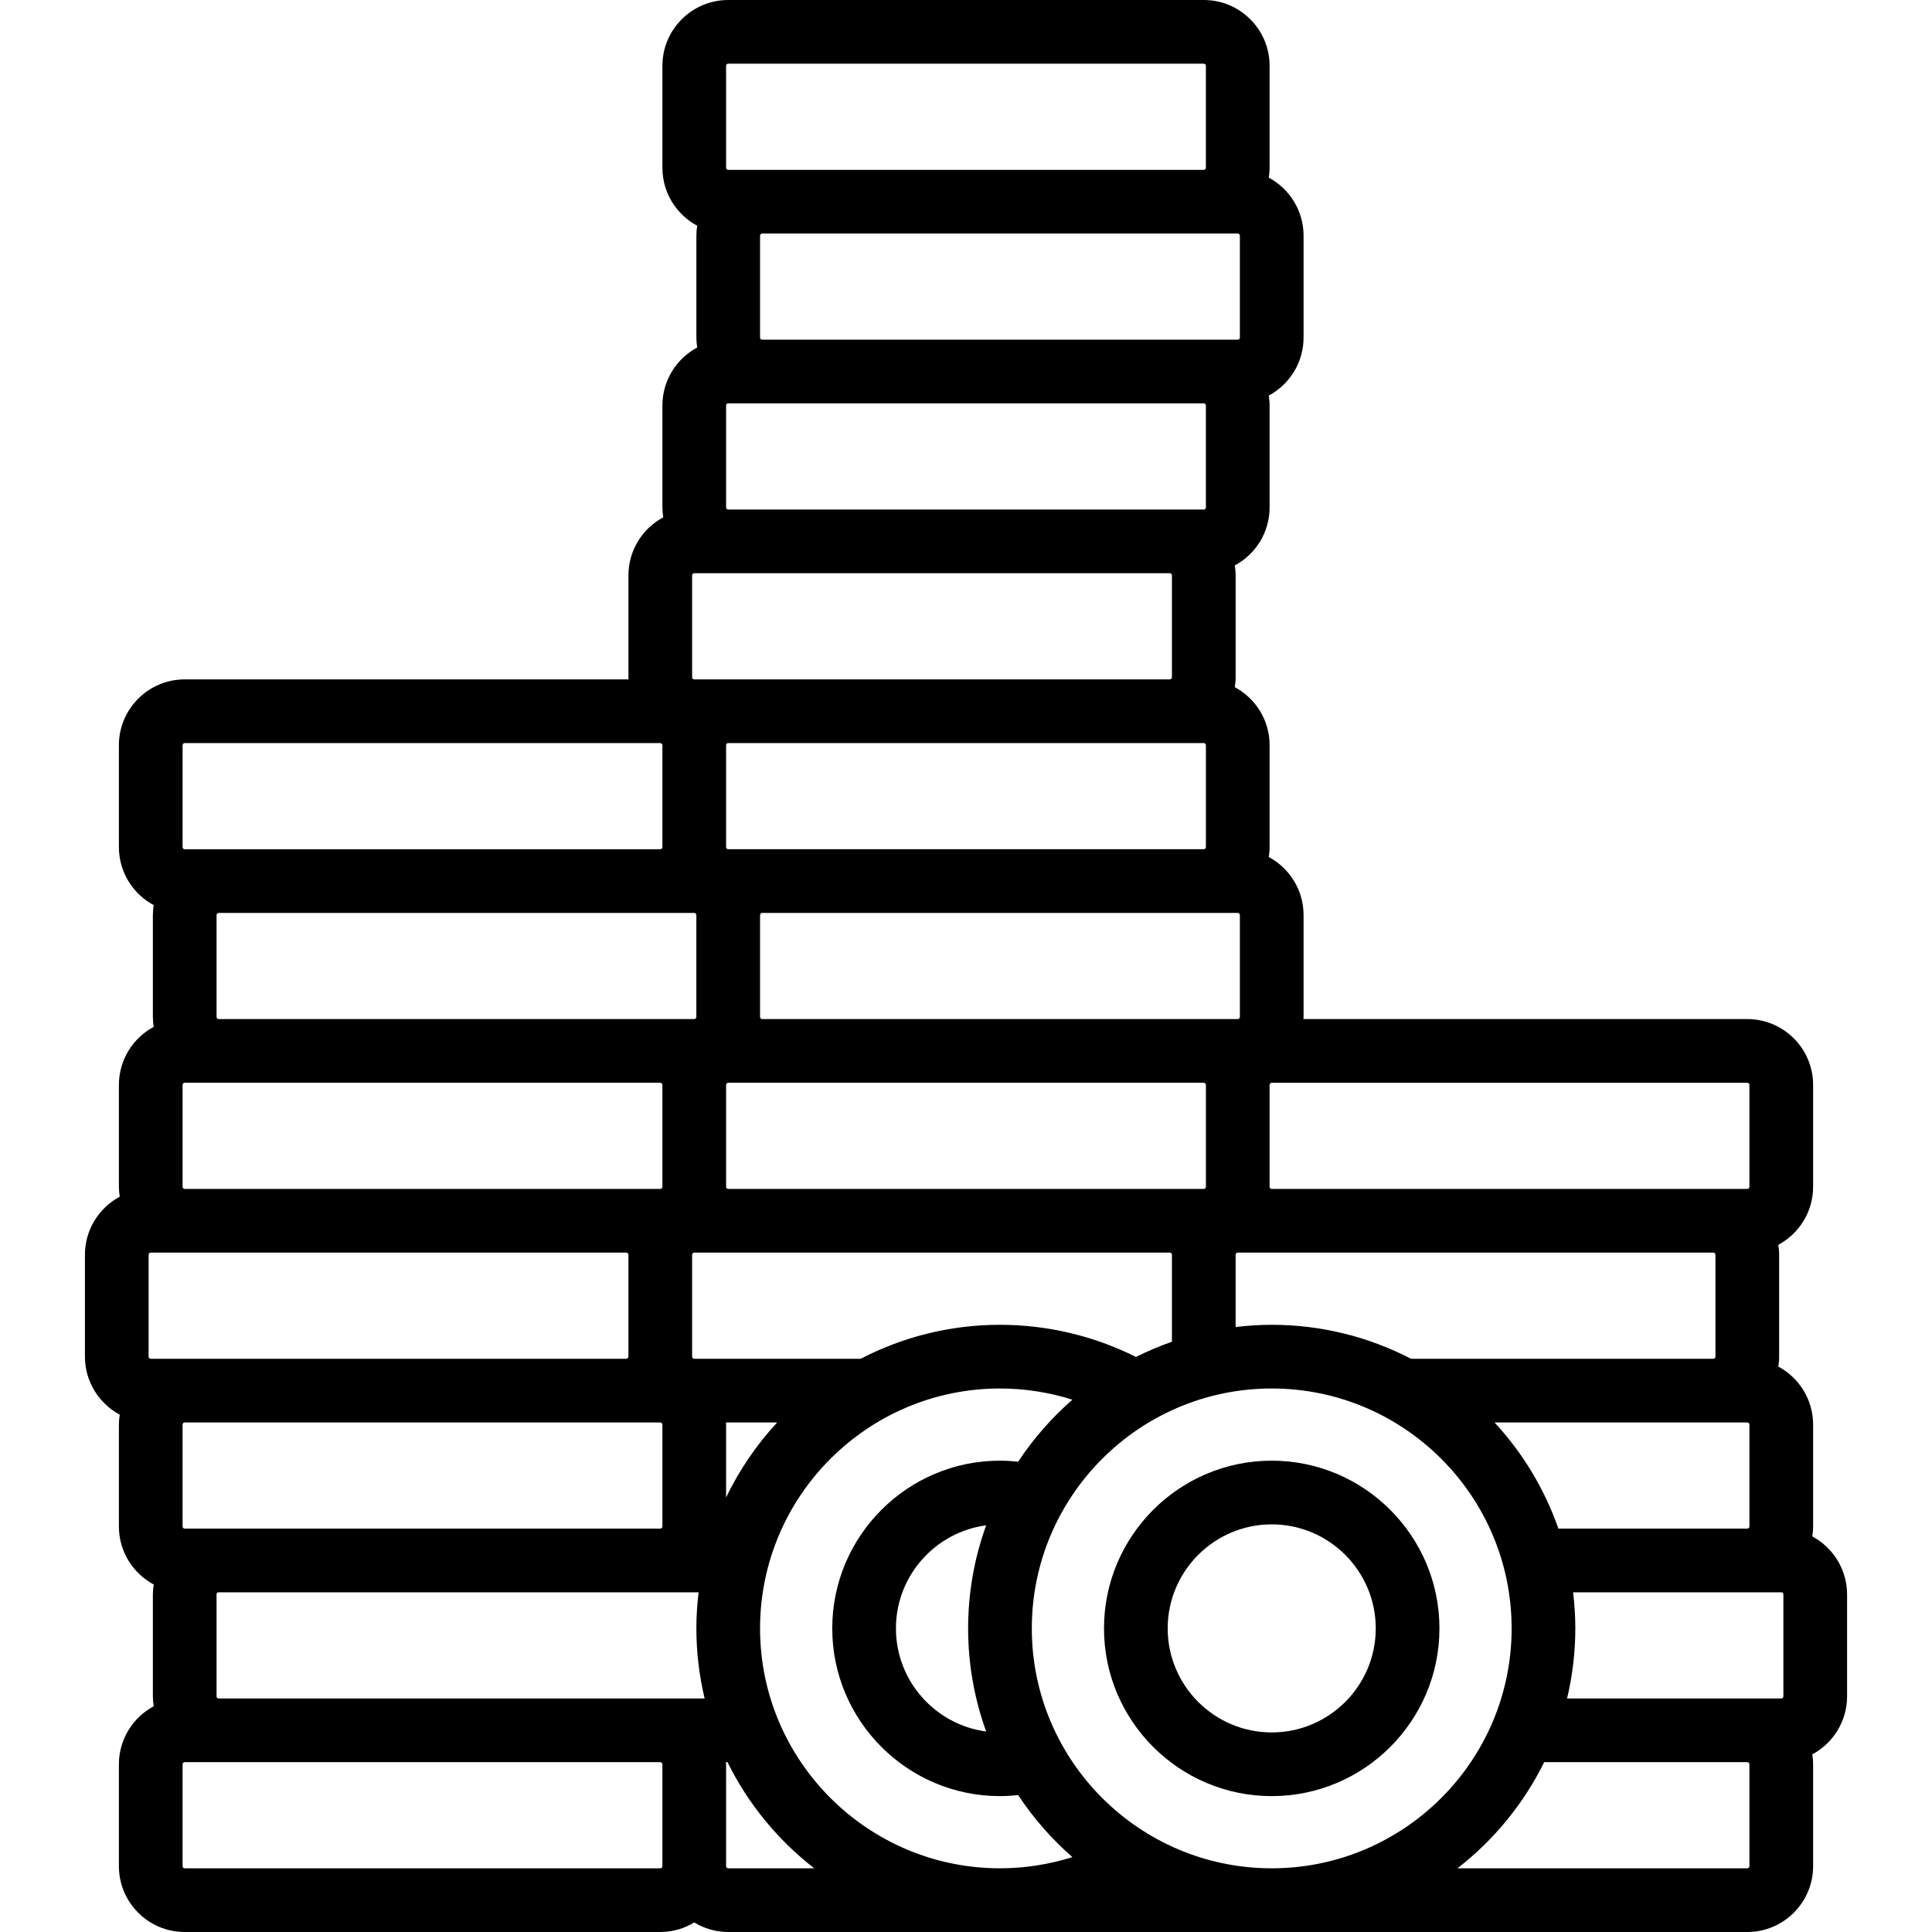 <?xml version='1.0' encoding='iso-8859-1'?>
<svg version="1.1" xmlns="http://www.w3.org/2000/svg" viewBox="0 0 455 455" xmlns:xlink="http://www.w3.org/1999/xlink" enable-background="new 0 0 455 455">
  <g>
    <path d="m426.804,361.836c0.116-0.764 0.196-1.54 0.196-2.336v-24c0-5.907-3.323-11.049-8.196-13.664 0.116-0.764 0.196-1.54 0.196-2.336v-24c0-0.796-0.079-1.572-0.196-2.336 4.873-2.615 8.196-7.757 8.196-13.664v-24c0-8.547-6.953-15.5-15.5-15.5h-104.525c0.005-0.167 0.025-0.331 0.025-0.5v-24c0-5.907-3.323-11.049-8.196-13.664 0.116-0.764 0.196-1.54 0.196-2.336v-24c0-5.907-3.323-11.049-8.196-13.664 0.116-0.764 0.196-1.54 0.196-2.336v-24c0-0.796-0.079-1.572-0.196-2.336 4.873-2.615 8.196-7.757 8.196-13.664v-24c0-0.796-0.079-1.572-0.196-2.336 4.873-2.615 8.196-7.757 8.196-13.664v-24c0-5.907-3.323-11.049-8.196-13.664 0.116-0.764 0.196-1.54 0.196-2.336v-24c0-8.547-6.953-15.5-15.5-15.5h-112c-8.547,0-15.5,6.953-15.5,15.5v24c0,5.907 3.323,11.049 8.196,13.664-0.117,0.764-0.196,1.54-0.196,2.336v24c0,0.796 0.079,1.572 0.196,2.336-4.873,2.615-8.196,7.757-8.196,13.664v24c0,0.796 0.079,1.572 0.196,2.336-4.873,2.615-8.196,7.757-8.196,13.664v24c0,0.169 0.02,0.333 0.025,0.5h-104.525c-8.547,0-15.5,6.953-15.5,15.5v24c0,5.907 3.323,11.049 8.196,13.664-0.117,0.764-0.196,1.54-0.196,2.336v24c0,0.796 0.079,1.572 0.196,2.336-4.873,2.615-8.196,7.757-8.196,13.664v24c0,0.796 0.079,1.572 0.196,2.336-4.873,2.615-8.196,7.757-8.196,13.664v24c0,5.907 3.323,11.049 8.196,13.664-0.117,0.764-0.196,1.54-0.196,2.336v24c0,5.907 3.323,11.049 8.196,13.664-0.117,0.764-0.196,1.54-0.196,2.336v24c0,0.796 0.079,1.572 0.196,2.336-4.873,2.615-8.196,7.757-8.196,13.664v24c0,8.547 6.953,15.5 15.5,15.5h112c2.929,0 5.661-0.832 8-2.249 2.339,1.418 5.071,2.249 8,2.249h240c8.547,0 15.5-6.953 15.5-15.5v-24c0-0.796-0.079-1.572-0.196-2.336 4.873-2.615 8.196-7.757 8.196-13.664v-24c0-5.907-3.323-11.049-8.196-13.664zm-7.304,13.164c0.275,0 0.5,0.224 0.5,0.5v24c0,0.276-0.225,0.5-0.5,0.5h-50.443c1.258-5.301 1.943-10.82 1.943-16.5 0-2.878-0.191-5.71-0.523-8.5h49.023zm-120,65c-31.154,0-56.5-25.346-56.5-56.5s25.346-56.5 56.5-56.5 56.5,25.346 56.5,56.5-25.346,56.5-56.5,56.5zm-120.5-56.5c0-31.154 25.346-56.5 56.5-56.5 5.807,0 11.568,0.902 17.06,2.635-4.888,4.266-9.194,9.177-12.778,14.611-1.42-0.154-2.848-0.247-4.282-0.247-21.78,0-39.5,17.72-39.5,39.5s17.72,39.5 39.5,39.5c1.434,0 2.862-0.093 4.282-0.246 3.584,5.434 7.89,10.346 12.778,14.611-5.491,1.733-11.253,2.635-17.06,2.635-31.154,0.001-56.5-25.345-56.5-56.499zm-23.5,16.5h-104c-0.275,0-0.5-0.224-0.5-0.5v-24c0-0.276 0.225-0.5 0.5-0.5h104 9.023c-0.332,2.79-0.523,5.622-0.523,8.5 0,5.68 0.686,11.199 1.943,16.5h-10.443zm-112-40c-0.275,0-0.5-0.224-0.5-0.5v-24c0-0.276 0.225-0.5 0.5-0.5h104 8c0.275,0 0.5,0.224 0.5,0.5v24c0,0.276-0.225,0.5-0.5,0.5h-112zm-8-40c-0.275,0-0.5-0.224-0.5-0.5v-24c0-0.276 0.225-0.5 0.5-0.5h112c0.275,0 0.5,0.224 0.5,0.5v24c0,0.276-0.225,0.5-0.5,0.5h-112zm7.5-40.5v-24c0-0.276 0.225-0.5 0.5-0.5h112c0.275,0 0.5,0.224 0.5,0.5v24c0,0.276-0.225,0.5-0.5,0.5h-112c-0.275,0-0.5-0.224-0.5-0.5zm8-40v-24c0-0.276 0.225-0.5 0.5-0.5h112c0.275,0 0.5,0.224 0.5,0.5v24c0,0.276-0.225,0.5-0.5,0.5h-112c-0.275,0-0.5-0.224-0.5-0.5zm112-104c0-0.276 0.225-0.5 0.5-0.5h112c0.275,0 0.5,0.224 0.5,0.5v24c0,0.276-0.225,0.5-0.5,0.5h-112c-0.275,0-0.5-0.224-0.5-0.5v-24zm8-16v-24c0-0.276 0.225-0.5 0.5-0.5h112c0.275,0 0.5,0.224 0.5,0.5v24c0,0.276-0.225,0.5-0.5,0.5h-112c-0.275,0-0.5-0.224-0.5-0.5zm8-40v-24c0-0.276 0.225-0.5 0.5-0.5h112c0.275,0 0.5,0.224 0.5,0.5v24c0,0.276-0.225,0.5-0.5,0.5h-8-104c-0.275,0-0.5-0.224-0.5-0.5zm104.5,95.5c0.275,0 0.5,0.224 0.5,0.5v24c0,0.276-0.225,0.5-0.5,0.5h-112c-0.275,0-0.5-0.224-0.5-0.5v-24c0-0.276 0.225-0.5 0.5-0.5h104 8zm8,40c0.275,0 0.5,0.224 0.5,0.5v24c0,0.276-0.225,0.5-0.5,0.5h-8-104c-0.275,0-0.5-0.224-0.5-0.5v-24c0-0.276 0.225-0.5 0.5-0.5h104 8zm112.5,80.5v24c0,0.276-0.225,0.5-0.5,0.5h-71.199c-9.832-5.1-20.981-8-32.801-8-2.878,0-5.71,0.191-8.5,0.523v-17.023c0-0.276 0.225-0.5 0.5-0.5h112c0.275,0 0.5,0.224 0.5,0.5zm7.5,39.5c0.275,0 0.5,0.224 0.5,0.5v24c0,0.276-0.225,0.5-0.5,0.5h-44.487c-3.271-9.371-8.433-17.858-15.039-25h59.526zm-143.966-15.428c-9.889-4.957-20.9-7.572-32.034-7.572-11.82,0-22.968,2.9-32.801,8h-39.199c-0.275,0-0.5-0.224-0.5-0.5v-24c0-0.276 0.225-0.5 0.5-0.5h112c0.275,0 0.5,0.224 0.5,0.5v20.487c-2.912,1.016-5.738,2.215-8.466,3.585zm16.466-64.072v24c0,0.276-0.225,0.5-0.5,0.5h-112c-0.275,0-0.5-0.224-0.5-0.5v-24c0-0.276 0.225-0.5 0.5-0.5h112c0.275,0 0.5,0.224 0.5,0.5zm-113,97.165v-17.165c0-0.169-0.02-0.333-0.025-0.5h12.051c-4.837,5.229-8.91,11.174-12.026,17.665zm61.25,55.113c-11.978-1.595-21.25-11.871-21.25-24.278s9.272-22.683 21.25-24.278c-2.746,7.584-4.25,15.758-4.25,24.278s1.504,16.694 4.25,24.278zm179.75-152.278v24c0,0.276-0.225,0.5-0.5,0.5h-112c-0.275,0-0.5-0.224-0.5-0.5v-24c0-0.276 0.225-0.5 0.5-0.5h112c0.275,0 0.5,0.224 0.5,0.5zm-241-240c0-0.276 0.225-0.5 0.5-0.5h112c0.275,0 0.5,0.224 0.5,0.5v24c0,0.276-0.225,0.5-0.5,0.5h-112c-0.275,0-0.5-0.224-0.5-0.5v-24zm-128,160c0-0.276 0.225-0.5 0.5-0.5h112c0.275,0 0.5,0.224 0.5,0.5v24c0,0.276-0.225,0.5-0.5,0.5h-112c-0.275,0-0.5-0.224-0.5-0.5v-24zm112.5,264.5h-112c-0.275,0-0.5-0.224-0.5-0.5v-24c0-0.276 0.225-0.5 0.5-0.5h112c0.275,0 0.5,0.224 0.5,0.5v24c0,0.276-0.225,0.5-0.5,0.5zm16,0c-0.275,0-0.5-0.224-0.5-0.5v-24c0-0.169-0.014-0.334-0.025-0.5h0.358c4.836,9.812 11.859,18.352 20.427,25h-20.26zm240.5-.5c0,0.276-0.225,0.5-0.5,0.5h-68.26c8.567-6.648 15.59-15.188 20.427-25h47.833c0.275,0 0.5,0.224 0.5,0.5v24z"/>
    <path d="m299.5,344c-21.78,0-39.5,17.72-39.5,39.5s17.72,39.5 39.5,39.5 39.5-17.72 39.5-39.5-17.72-39.5-39.5-39.5zm0,64c-13.51,0-24.5-10.991-24.5-24.5s10.99-24.5 24.5-24.5 24.5,10.991 24.5,24.5-10.99,24.5-24.5,24.5z"/>
  </g>
</svg>
